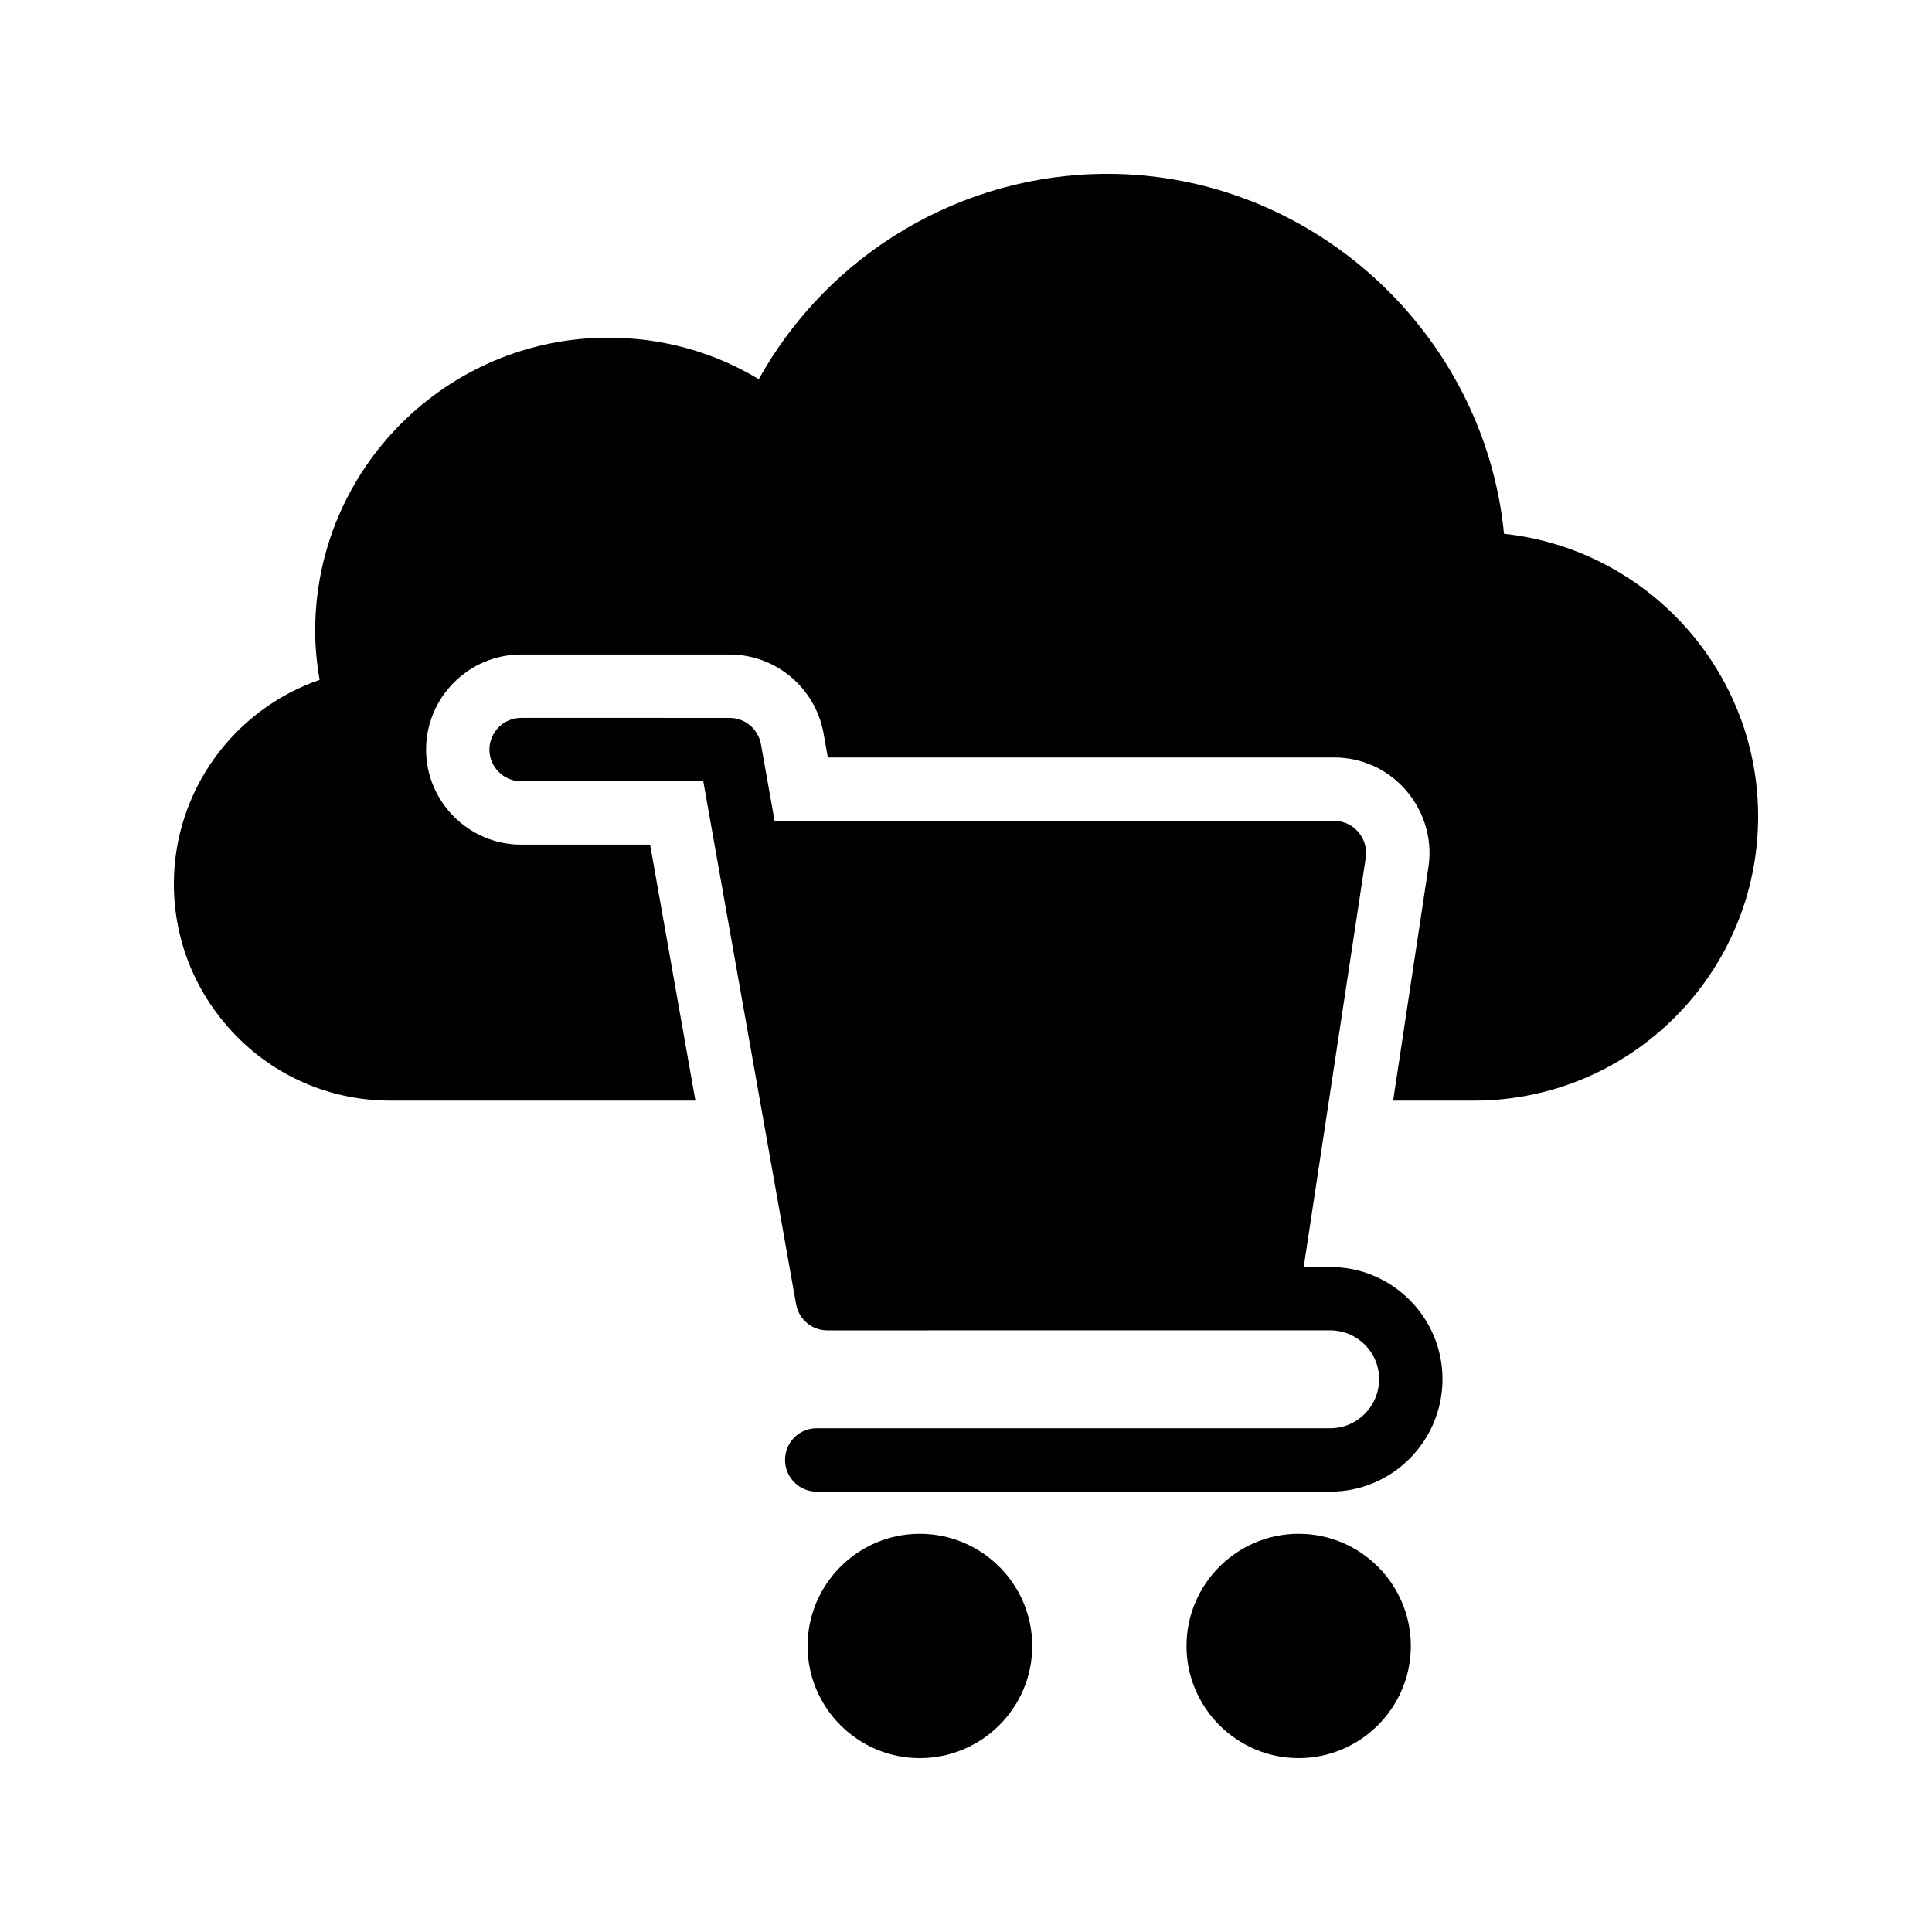 <?xml version="1.0" encoding="UTF-8"?>
<!-- Uploaded to: ICON Repo, www.svgrepo.com, Generator: ICON Repo Mixer Tools -->
<svg fill="#000000" width="800px" height="800px" version="1.1" viewBox="144 144 512 512" xmlns="http://www.w3.org/2000/svg">
 <g>
  <path d="m542.58 285.46c-5.207-53.234-50.801-95.387-105.13-95.387-38.543 0-73.809 21.074-92.363 54.414-12.008-7.223-25.609-11-39.887-11-42.824 0-77.672 34.848-77.672 77.672 0 4.367 0.418 8.648 1.176 13.016-22.84 7.891-38.625 29.469-38.625 54.07 0 15.285 5.961 29.641 16.879 40.641 10.832 10.832 25.191 16.793 40.559 16.793h80.777l-12.008-67.848-34.18 0.004c-13.855 0-25.191-11.336-25.191-25.191 0-13.855 11.336-25.191 25.191-25.191h55.25c12.176 0 22.586 8.734 24.855 20.656l1.176 6.633h134.27c7.305 0 14.191 3.191 18.977 8.734s6.969 12.848 5.961 19.984l-9.402 62.219h21.41c41.566 0 75.32-33.754 75.32-75.316 0-38.793-29.555-70.871-67.34-74.902z"/>
  <path d="m503.95 364.48c-1.594-1.848-3.863-2.938-6.297-2.938h-148.38l-3.609-20.32c-0.758-4.031-4.199-6.969-8.312-6.969l-55.254-0.004c-4.617 0-8.398 3.777-8.398 8.398 0 4.617 3.777 8.398 8.398 8.398h48.281l24.602 138.63c0.758 4.031 4.199 6.887 8.312 6.887l133.26-0.004c7.137 0 12.93 5.793 12.93 12.93 0 7.137-5.793 13.016-12.93 13.016h-136.11c-4.617 0-8.398 3.695-8.398 8.398 0 4.617 3.777 8.398 8.398 8.398l136.11-0.004c16.375 0 29.727-13.352 29.727-29.809-0.004-16.375-13.352-29.723-29.727-29.723h-7.055l16.457-108.57c0.336-2.438-0.418-4.871-2.012-6.719z"/>
  <path d="m358.02 580.2c0 16.375 13.352 29.723 29.723 29.723 16.457 0 29.809-13.352 29.809-29.723 0-16.375-13.352-29.727-29.809-29.727-16.371 0-29.723 13.352-29.723 29.727z"/>
  <path d="m488.16 550.47c-16.375 0-29.723 13.352-29.723 29.727s13.352 29.723 29.723 29.723c16.375 0 29.727-13.352 29.727-29.723 0-16.375-13.352-29.727-29.727-29.727z"/>
 </g>
</svg>